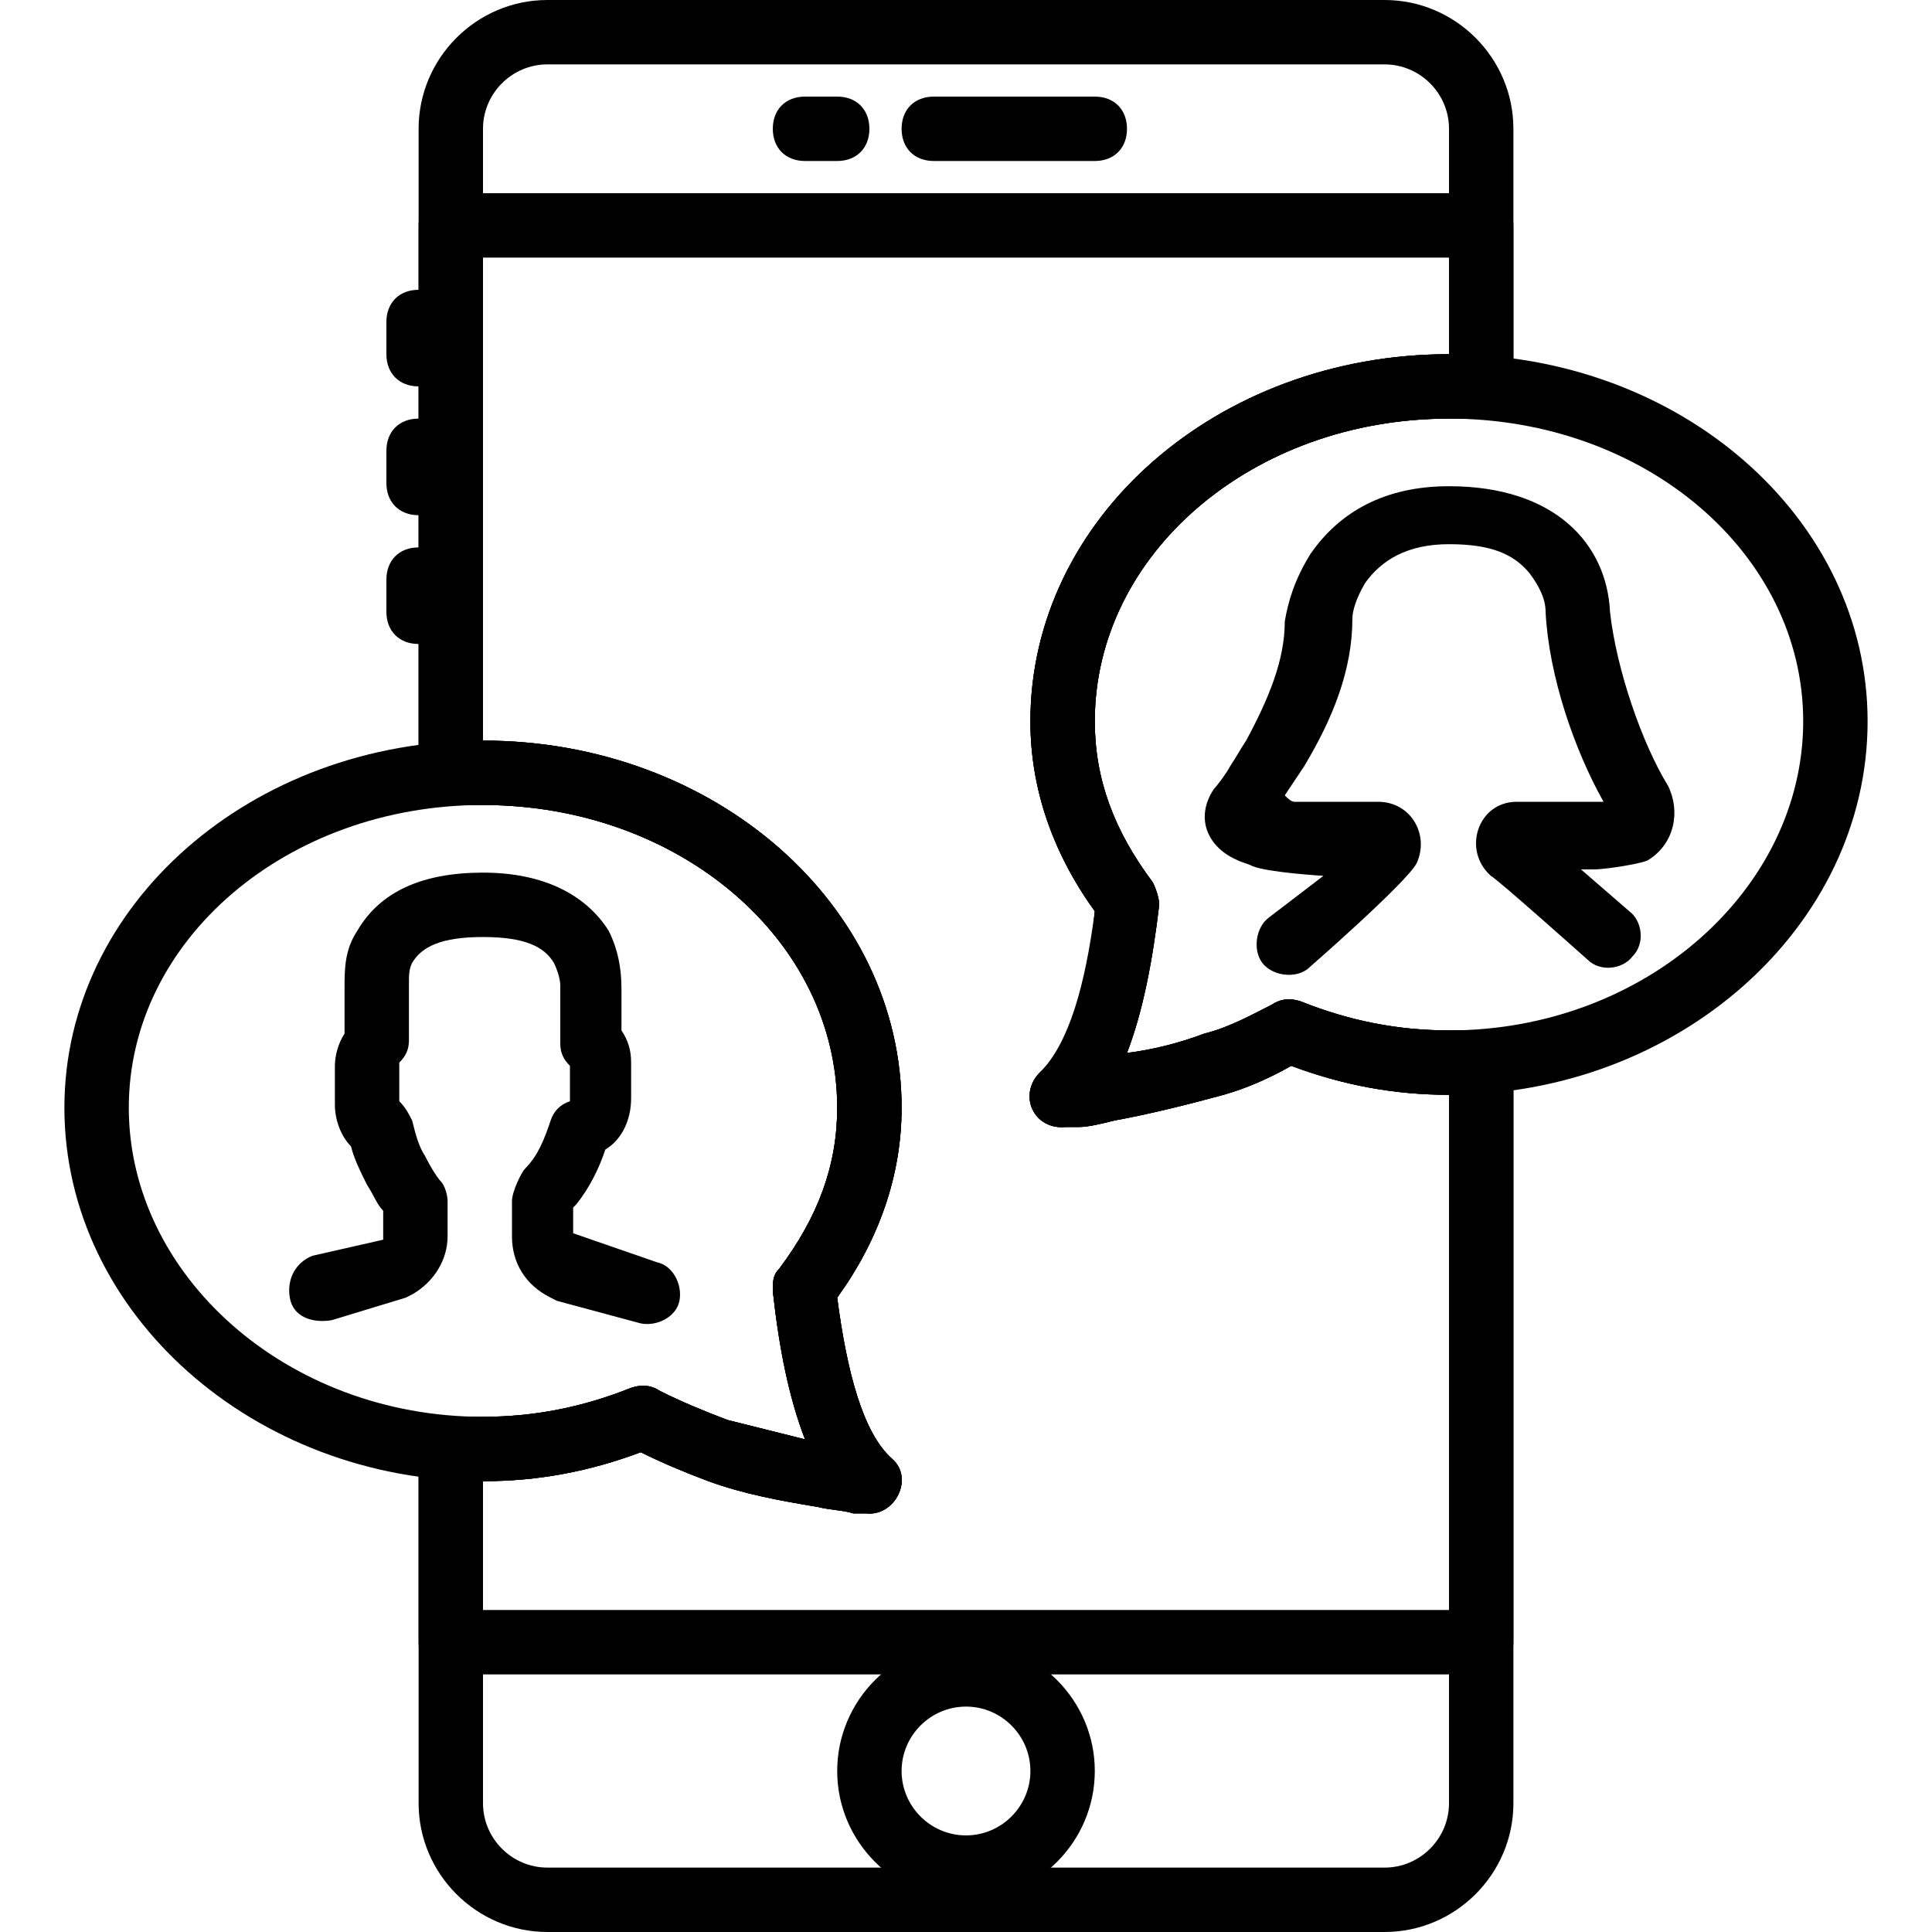 <?xml version="1.0" encoding="iso-8859-1"?>
<!-- Uploaded to: SVG Repo, www.svgrepo.com, Generator: SVG Repo Mixer Tools -->
<svg fill="#000000" height="800px" width="800px" version="1.1" id="Layer_1" xmlns="http://www.w3.org/2000/svg" xmlns:xlink="http://www.w3.org/1999/xlink" 
	 viewBox="0 0 512 512" xml:space="preserve">
<g>
	<g>
		<path d="M290.133,25.6h-42.667c-5.12,0-8.533,3.413-8.533,8.533c0,5.12,3.413,8.533,8.533,8.533h42.667
			c5.12,0,8.533-3.413,8.533-8.533C298.667,29.013,295.253,25.6,290.133,25.6z"/>
	</g>
</g>
<g>
	<g>
		<path d="M221.867,25.6h-8.533c-5.12,0-8.533,3.413-8.533,8.533c0,5.12,3.413,8.533,8.533,8.533h8.533
			c5.12,0,8.533-3.413,8.533-8.533C230.4,29.013,226.987,25.6,221.867,25.6z"/>
	</g>
</g>
<g>
	<g>
		<path d="M110.933,76.8c-5.12,0-8.533,3.413-8.533,8.533v8.533c0,5.12,3.413,8.533,8.533,8.533c5.12,0,8.533-3.413,8.533-8.533
			v-8.533C119.467,80.213,116.053,76.8,110.933,76.8z"/>
	</g>
</g>
<g>
	<g>
		<path d="M110.933,110.933c-5.12,0-8.533,3.413-8.533,8.533V128c0,5.12,3.413,8.533,8.533,8.533c5.12,0,8.533-3.413,8.533-8.533
			v-8.533C119.467,114.347,116.053,110.933,110.933,110.933z"/>
	</g>
</g>
<g>
	<g>
		<path d="M110.933,145.067c-5.12,0-8.533,3.413-8.533,8.533v8.533c0,5.12,3.413,8.533,8.533,8.533c5.12,0,8.533-3.413,8.533-8.533
			V153.6C119.467,148.48,116.053,145.067,110.933,145.067z"/>
	</g>
</g>
<g>
	<g>
		<path d="M256,435.2c-18.773,0-34.133,15.36-34.133,34.133c0,18.773,15.36,34.133,34.133,34.133s34.133-15.36,34.133-34.133
			C290.133,450.56,274.773,435.2,256,435.2z M256,486.4c-9.387,0-17.067-7.68-17.067-17.067s7.68-17.067,17.067-17.067
			s17.067,7.68,17.067,17.067S265.387,486.4,256,486.4z"/>
	</g>
</g>
<g>
	<g>
		<path d="M384,93.867c-61.44,0-110.933,43.52-110.933,97.28c0,17.92,5.973,34.987,17.067,50.347
			c-2.56,19.627-6.827,34.987-14.507,42.667c-5.973,5.973-1.707,15.36,6.827,14.507c0.853,0,1.707,0,3.413,0
			c2.56,0,5.973-0.853,9.387-1.707c9.387-1.707,19.627-4.267,29.013-6.827c5.973-1.707,11.947-4.267,17.92-7.68
			c13.653,5.12,27.307,7.68,41.813,7.68c60.587,0,110.933-44.373,110.933-98.987C494.933,137.387,445.44,93.867,384,93.867z
			 M384,273.067c-13.653,0-26.453-2.56-39.253-7.68c-2.56-0.853-5.12-0.853-7.68,0.853c-5.12,2.56-11.093,5.973-17.92,7.68
			c-6.827,2.56-13.653,4.267-20.48,5.12c4.267-11.093,6.827-24.747,8.533-39.253c0-1.707-0.853-4.267-1.707-5.973
			c-10.24-13.653-15.36-27.307-15.36-42.667c0-44.373,41.813-80.213,93.867-80.213s93.867,35.84,93.867,80.213
			C477.867,235.52,436.053,273.067,384,273.067z"/>
	</g>
</g>
<g>
	<g>
		<path d="M236.373,386.56c-7.68-6.827-11.947-23.04-14.507-42.667c11.093-15.36,17.067-32.427,17.067-50.347
			c0-53.76-49.493-97.28-110.933-97.28s-110.933,43.52-110.933,97.28c0,54.613,50.347,98.987,110.933,98.987
			c14.507,0,28.16-2.56,41.813-7.68c5.12,2.56,11.093,5.12,17.92,7.68c9.387,3.413,18.773,5.12,29.013,6.827
			c3.413,0.853,6.827,0.853,9.387,1.707c1.707,0,3.413,0,3.413,0C237.227,401.92,242.347,391.68,236.373,386.56z M213.333,381.44
			c-6.827-1.707-13.653-3.413-20.48-5.12c-6.827-2.56-12.8-5.12-17.92-7.68c-2.56-1.707-5.12-1.707-7.68-0.853
			c-12.8,5.12-25.6,7.68-39.253,7.68c-52.053,0-93.867-37.547-93.867-81.92S75.947,213.333,128,213.333s93.867,35.84,93.867,80.213
			c0,15.36-5.12,29.013-15.36,42.667c-1.707,1.707-1.707,3.413-1.707,5.973C206.507,357.547,209.067,370.347,213.333,381.44z"/>
	</g>
</g>
<g>
	<g>
		<path d="M384,110.933c2.56,0,4.267,0,7.68,0c5.12,0,9.387-3.413,9.387-8.533V34.133C401.067,15.36,385.707,0,366.933,0H145.067
			c-18.773,0-34.133,15.36-34.133,34.133V204.8c0,5.12,4.267,8.533,9.387,8.533c3.413,0,5.973,0,7.68,0
			c52.053,0,93.867,35.84,93.867,80.213c0,15.36-5.12,29.013-15.36,42.667c-1.707,1.707-1.707,3.413-1.707,5.973
			c1.707,15.36,4.267,28.16,8.533,39.253c-6.827-1.707-13.653-3.413-20.48-5.12c-6.827-2.56-12.8-5.12-17.92-7.68
			c-2.56-1.707-5.12-1.707-7.68-0.853c-12.8,5.12-25.6,7.68-39.253,7.68c-2.56,0-4.267,0-7.68,0c-5.12,0-9.387,3.413-9.387,8.533
			v93.867c0,18.773,15.36,34.133,34.133,34.133h221.867c18.773,0,34.133-15.36,34.133-34.133V281.6c0-5.12-4.267-8.533-9.387-8.533
			c-3.413,0-5.973,0-7.68,0c-13.653,0-26.453-2.56-39.253-7.68c-2.56-0.853-5.12-0.853-7.68,0.853
			c-5.12,2.56-11.093,5.973-17.92,7.68c-6.827,2.56-13.653,4.267-20.48,5.12c4.267-11.093,6.827-24.747,8.533-39.253
			c0-1.707-0.853-4.267-1.707-5.973c-10.24-13.653-15.36-27.307-15.36-42.667C290.133,146.773,331.947,110.933,384,110.933z
			 M273.067,191.147c0,17.92,5.973,34.987,17.067,50.347c-1.707,19.627-6.827,35.84-14.507,42.667
			c-5.973,5.973-1.707,15.36,6.827,14.507c0.853,0,1.707,0,3.413,0c2.56,0,5.973-0.853,9.387-1.707
			c9.387-1.707,19.627-4.267,29.013-6.827c5.973-1.707,11.947-4.267,17.92-7.68c13.653,5.12,27.307,7.68,41.813,7.68v187.733
			c0,9.387-7.68,17.067-17.067,17.067H145.067c-9.387,0-17.067-7.68-17.067-17.067v-85.333c14.507,0,28.16-2.56,41.813-7.68
			c5.12,2.56,11.093,5.12,17.92,7.68c9.387,3.413,18.773,5.12,29.013,6.827c3.413,0.853,6.827,0.853,9.387,1.707
			c1.707,0,3.413,0,3.413,0c7.68,0.853,12.8-9.387,6.827-14.507c-7.68-6.827-11.947-23.04-14.507-42.667
			c11.093-15.36,17.067-32.427,17.067-50.347c0-53.76-49.493-97.28-110.933-97.28V34.133c0-9.387,7.68-17.067,17.067-17.067h221.867
			c9.387,0,17.067,7.68,17.067,17.067v59.733C322.56,93.867,273.067,137.387,273.067,191.147z"/>
	</g>
</g>
<g>
	<g>
		<path d="M384,110.933c2.56,0,4.267,0,7.68,0c5.12,0,9.387-3.413,9.387-8.533V59.733c0-5.12-3.413-8.533-8.533-8.533H119.467
			c-5.12,0-8.533,3.413-8.533,8.533V204.8c0,5.12,4.267,8.533,9.387,8.533c3.413,0,5.973,0,7.68,0
			c52.053,0,93.867,35.84,93.867,80.213c0,15.36-5.12,29.013-15.36,42.667c-1.707,1.707-1.707,3.413-1.707,5.973
			c1.707,15.36,4.267,28.16,8.533,39.253c-6.827-1.707-13.653-3.413-20.48-5.12c-6.827-2.56-12.8-5.12-17.92-7.68
			c-2.56-1.707-5.12-1.707-7.68-0.853c-12.8,5.12-25.6,7.68-39.253,7.68c-2.56,0-4.267,0-7.68,0c-5.12,0-9.387,3.413-9.387,8.533
			v51.2c0,5.12,3.413,8.533,8.533,8.533h273.067c5.12,0,8.533-3.413,8.533-8.533V281.6c0-5.12-4.267-8.533-9.387-8.533
			c-3.413,0-5.973,0-7.68,0c-13.653,0-26.453-2.56-39.253-7.68c-2.56-0.853-5.12-0.853-7.68,0.853
			c-5.12,2.56-11.093,5.973-17.92,7.68c-6.827,2.56-13.653,4.267-20.48,5.12c4.267-11.093,6.827-24.747,8.533-39.253
			c0-1.707-0.853-4.267-1.707-5.973c-10.24-13.653-15.36-27.307-15.36-42.667C290.133,146.773,331.947,110.933,384,110.933z
			 M273.067,191.147c0,17.92,5.973,34.987,17.067,50.347c-1.707,19.627-6.827,35.84-14.507,42.667
			c-5.973,5.973-1.707,15.36,6.827,14.507c0.853,0,1.707,0,3.413,0c2.56,0,5.973-0.853,9.387-1.707
			c9.387-1.707,19.627-4.267,29.013-6.827c5.973-1.707,11.947-4.267,17.92-7.68c13.653,5.12,27.307,7.68,41.813,7.68v136.533H128
			v-34.133c14.507,0,28.16-2.56,41.813-7.68c5.12,2.56,11.093,5.12,17.92,7.68c9.387,3.413,18.773,5.12,29.013,6.827
			c3.413,0.853,6.827,0.853,9.387,1.707c1.707,0,3.413,0,3.413,0c7.68,0.853,12.8-9.387,6.827-14.507
			c-7.68-6.827-11.947-23.04-14.507-42.667c11.093-15.36,17.067-32.427,17.067-50.347c0-53.76-49.493-97.28-110.933-97.28v-128h256
			v25.6C322.56,93.867,273.067,137.387,273.067,191.147z"/>
	</g>
</g>
<g>
	<g>
		<path d="M174.08,334.507l-22.187-7.68V320l0.853-0.853c3.413-4.267,5.973-9.387,7.68-14.507c4.267-2.56,6.827-7.68,6.827-13.653
			V281.6c0-3.413-0.853-5.973-2.56-8.533v-11.093c0-5.12-0.853-10.24-3.413-15.36c-5.973-9.387-17.067-15.36-33.28-15.36
			s-27.307,5.12-33.28,15.36c-3.413,5.12-3.413,10.24-3.413,15.36v11.947c-1.707,2.56-2.56,5.973-2.56,8.533v10.24
			c0,4.267,1.707,8.533,4.267,11.093c0.853,3.413,2.56,6.827,4.267,10.24c1.707,2.56,2.56,5.12,4.267,6.827v6.827c0,0,0,0,0,0.853
			L82.773,332.8c-4.267,1.707-6.827,5.973-5.973,11.093c0.853,5.12,5.973,6.827,11.093,5.973l19.627-5.973l1.707-0.853
			c5.973-3.413,9.387-9.387,9.387-15.36v-9.387c0-1.707-0.853-4.267-1.707-5.12s-2.56-3.413-4.267-6.827
			c-1.707-2.56-2.56-5.973-3.413-9.387c-0.853-1.707-1.707-3.413-3.413-5.12V281.6c1.707-1.707,2.56-3.413,2.56-5.973V261.12v-0.853
			c0-1.707,0-3.413,0.853-5.12c2.56-4.267,7.68-6.827,18.773-6.827s16.213,2.56,18.773,6.827c0.853,1.707,1.707,4.267,1.707,5.973
			v0.853v14.507c0,2.56,0.853,4.267,2.56,5.973v9.387c-2.56,0.853-4.267,2.56-5.12,5.12c-1.707,5.12-3.413,9.387-6.827,12.8
			c-0.853,0.853-3.413,5.973-3.413,8.533v9.387c0,6.827,3.413,12.8,10.24,16.213l1.707,0.853l22.187,5.973
			c4.267,0.853,9.387-1.707,10.24-5.973S178.347,335.36,174.08,334.507z"/>
	</g>
</g>
<g>
	<g>
		<path d="M442.027,208.213c-6.827-11.093-13.653-30.72-15.36-46.08c-0.853-17.92-14.507-33.28-42.667-33.28
			c-17.067,0-29.013,6.827-36.693,17.92c-4.267,6.827-5.973,12.8-6.827,17.92c0,10.24-4.267,20.48-10.24,31.573
			c-1.707,2.56-2.56,4.267-4.267,6.827c-0.853,1.707-3.413,5.12-4.267,5.973c-5.12,7.68-1.707,15.36,5.973,18.773
			c1.707,0.853,2.56,0.853,4.267,1.707c4.267,1.707,18.773,2.56,18.773,2.56L336.213,243.2c-3.413,2.56-4.267,8.533-1.707,11.947
			s8.533,4.267,11.947,1.707c0,0,26.453-23.04,29.013-28.16c3.413-7.68-1.707-16.213-10.24-16.213h-20.48c0,0-0.853,0-1.707,0
			s-1.707-0.853-2.56-1.707c1.707-2.56,3.413-5.12,5.12-7.68c7.68-12.8,12.8-25.6,12.8-39.253c0-1.707,0.853-5.12,3.413-9.387
			c4.267-5.973,11.093-10.24,22.187-10.24c11.093,0,17.067,2.56,21.333,7.68c2.56,3.413,4.267,6.827,4.267,10.24
			c0.853,17.067,7.68,36.693,15.36,50.347h-0.853H422.4h-20.48c-10.24,0-14.507,12.8-6.827,19.627
			c1.707,0.853,25.6,22.187,25.6,22.187c3.413,3.413,9.387,2.56,11.947-0.853c3.413-3.413,2.56-9.387-0.853-11.947l-12.8-11.093
			h3.413c3.413,0,13.653-1.707,14.507-2.56C443.733,223.573,445.44,215.04,442.027,208.213z"/>
	</g>
</g>
</svg>